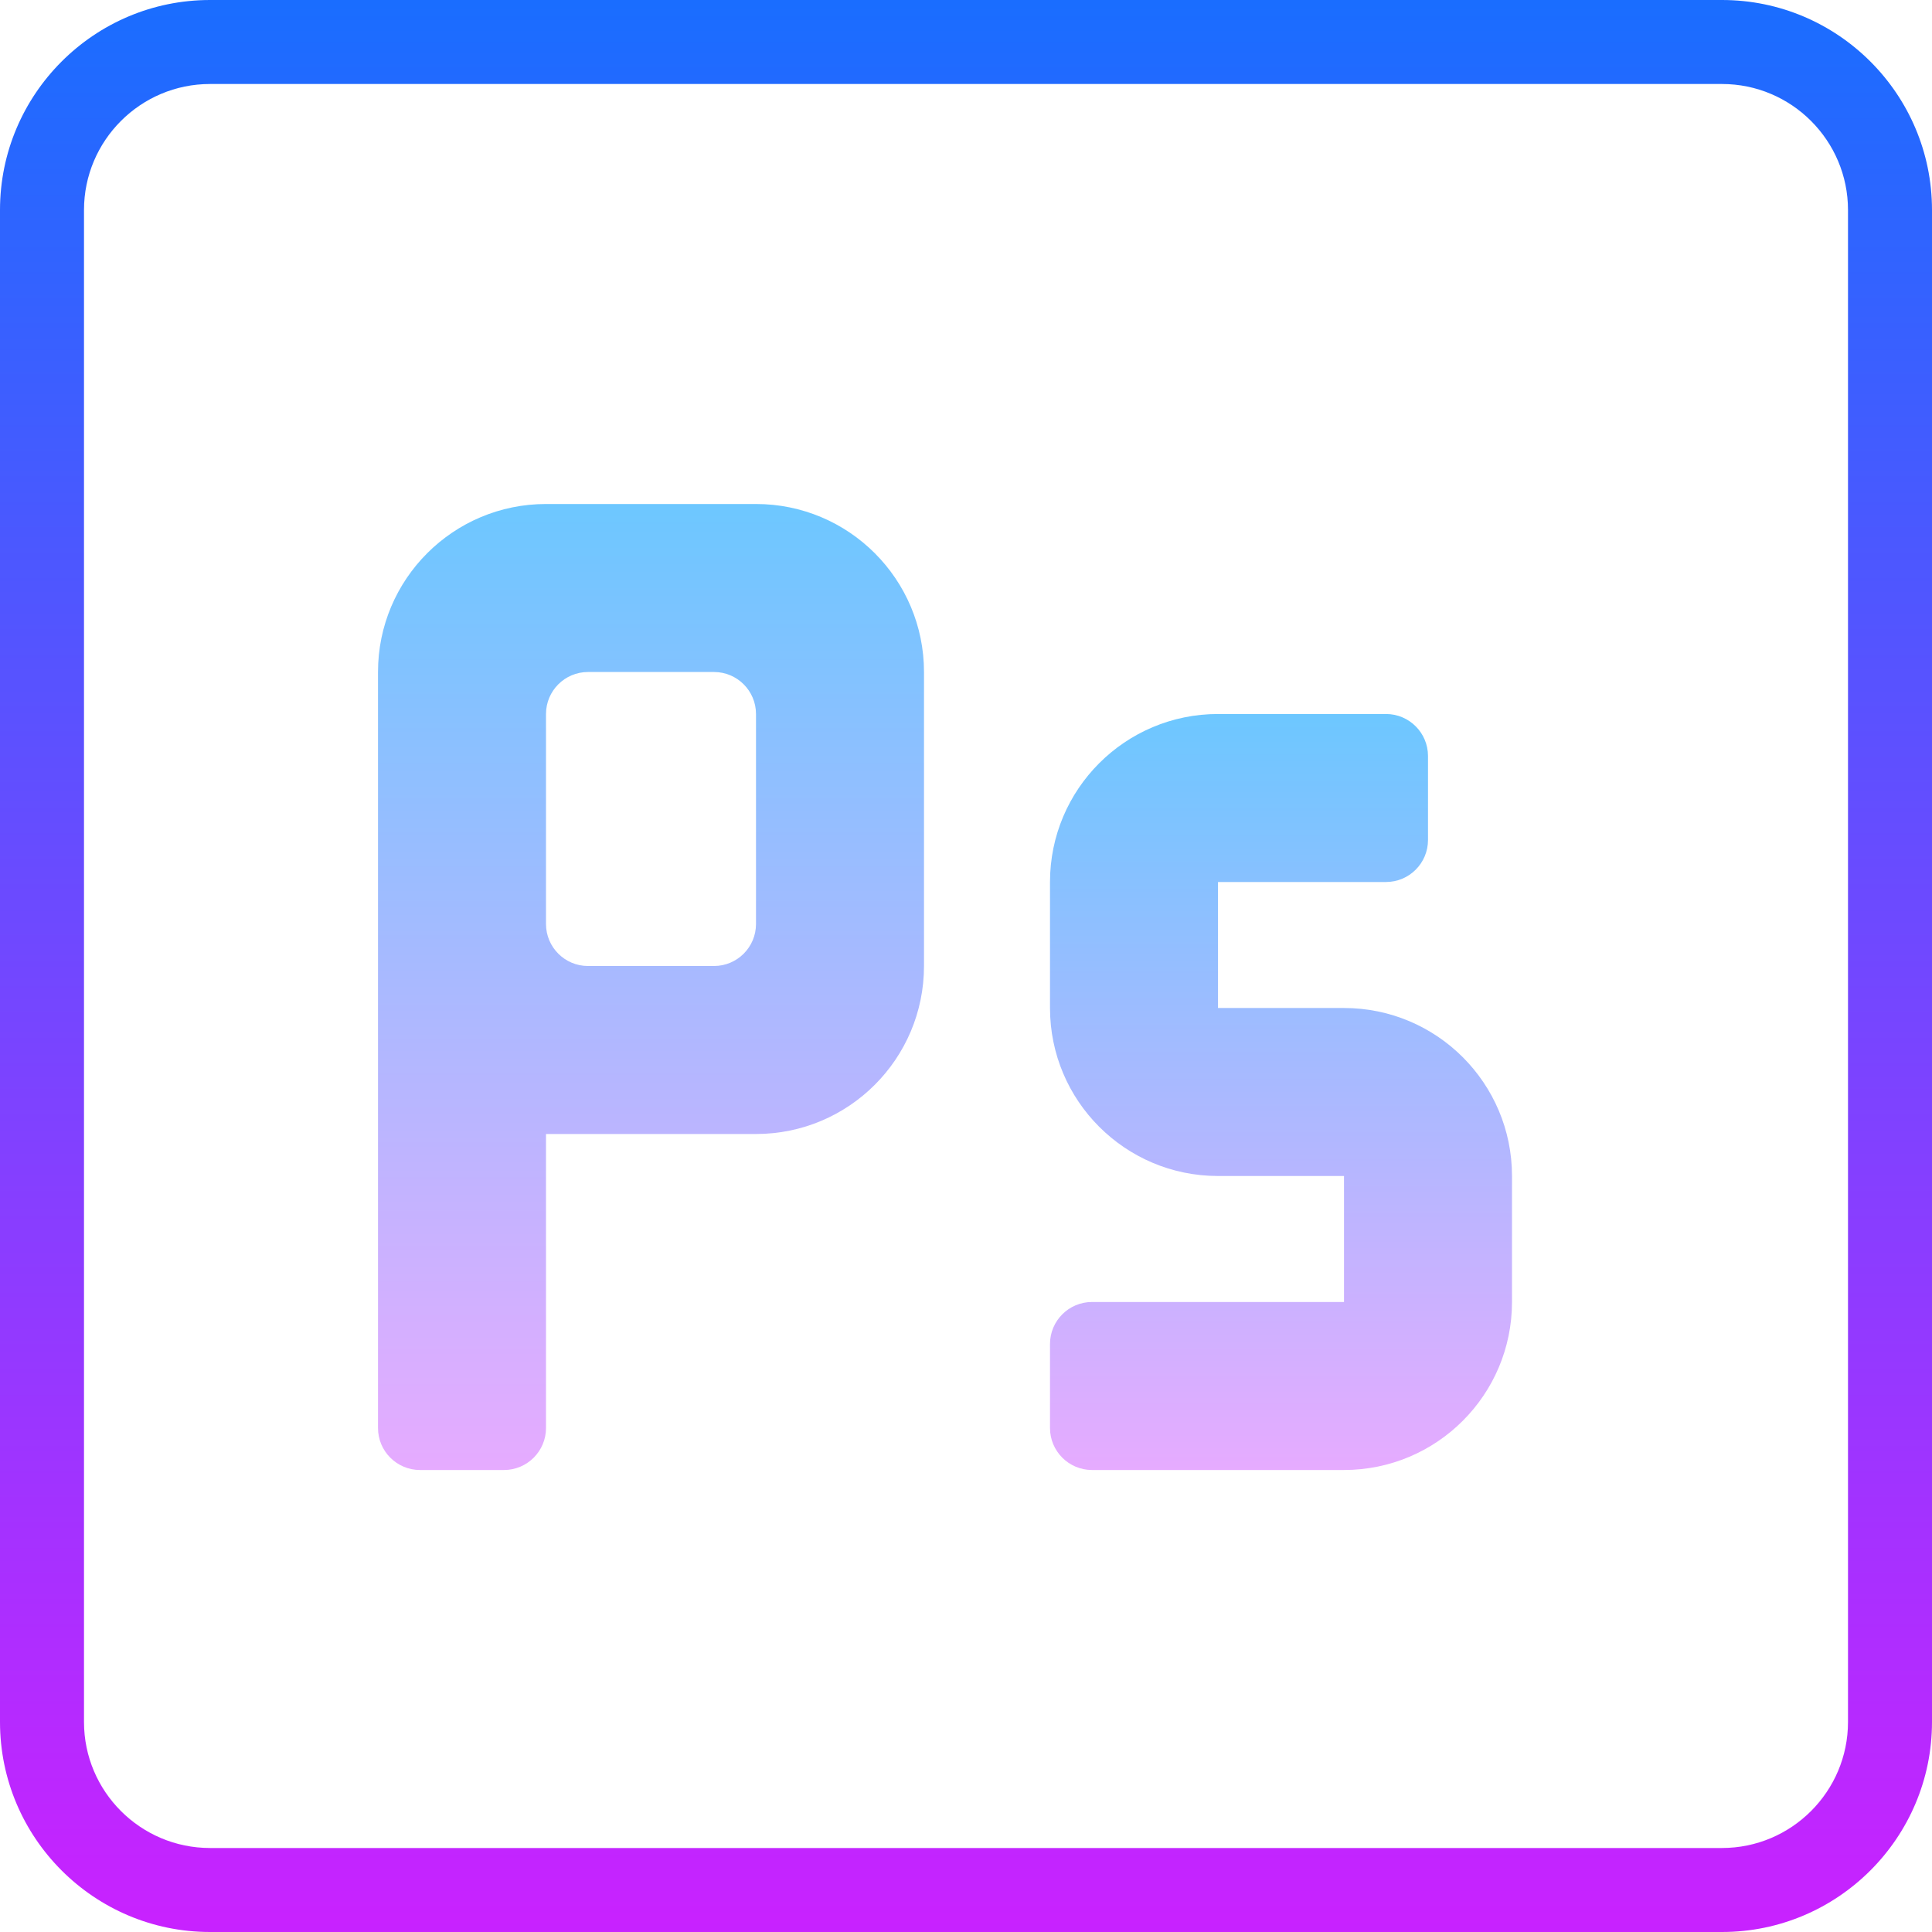 <?xml version="1.0" encoding="UTF-8"?><svg xmlns="http://www.w3.org/2000/svg" xmlns:xlink="http://www.w3.org/1999/xlink" height="46.0" preserveAspectRatio="xMidYMid meet" version="1.0" viewBox="9.0 9.0 46.0 46.0" width="46.0" zoomAndPan="magnify"><linearGradient gradientUnits="userSpaceOnUse" id="a" spreadMethod="reflect" x1="32" x2="32" xlink:actuate="onLoad" xlink:show="other" xlink:type="simple" xmlns:xlink="http://www.w3.org/1999/xlink" y1="9.083" y2="54.676"><stop offset="0" stop-color="#1a6dff"/><stop offset="1" stop-color="#c822ff"/></linearGradient><path d="M50,55H14c-2.757,0-5-2.243-5-5V14c0-2.757,2.243-5,5-5h36c2.757,0,5,2.243,5,5v36 C55,52.757,52.757,55,50,55z M14,11c-1.654,0-3,1.346-3,3v36c0,1.654,1.346,3,3,3h36c1.654,0,3-1.346,3-3V14c0-1.654-1.346-3-3-3H14 z" fill="url(#a)"/><linearGradient gradientUnits="userSpaceOnUse" id="b" spreadMethod="reflect" x1="39.5" x2="39.5" xlink:actuate="onLoad" xlink:show="other" xlink:type="simple" xmlns:xlink="http://www.w3.org/1999/xlink" y1="26" y2="44"><stop offset="0" stop-color="#6dc7ff"/><stop offset="1" stop-color="#e6abff"/></linearGradient><path d="M34,43v-2c0-0.552,0.448-1,1-1h6v-3h-3c-2.209,0-4-1.791-4-4v-3c0-2.209,1.791-4,4-4h4 c0.552,0,1,0.448,1,1v2c0,0.552-0.448,1-1,1h-4v3h3c2.209,0,4,1.791,4,4v3c0,2.209-1.791,4-4,4h-6C34.448,44,34,43.552,34,43z" fill="url(#b)"/><linearGradient gradientUnits="userSpaceOnUse" id="c" spreadMethod="reflect" x1="24.5" x2="24.5" xlink:actuate="onLoad" xlink:show="other" xlink:type="simple" xmlns:xlink="http://www.w3.org/1999/xlink" y1="21" y2="44"><stop offset="0" stop-color="#6dc7ff"/><stop offset="1" stop-color="#e6abff"/></linearGradient><path d="M22,21c-2.209,0-4,1.791-4,4v18c0,0.552,0.448,1,1,1h2c0.552,0,1-0.448,1-1v-7h5 c2.209,0,4-1.791,4-4v-7c0-2.209-1.791-4-4-4H22z M22,31v-5c0-0.552,0.448-1,1-1h3c0.552,0,1,0.448,1,1v5c0,0.552-0.448,1-1,1h-3 C22.448,32,22,31.552,22,31z" fill="url(#c)"/></svg>